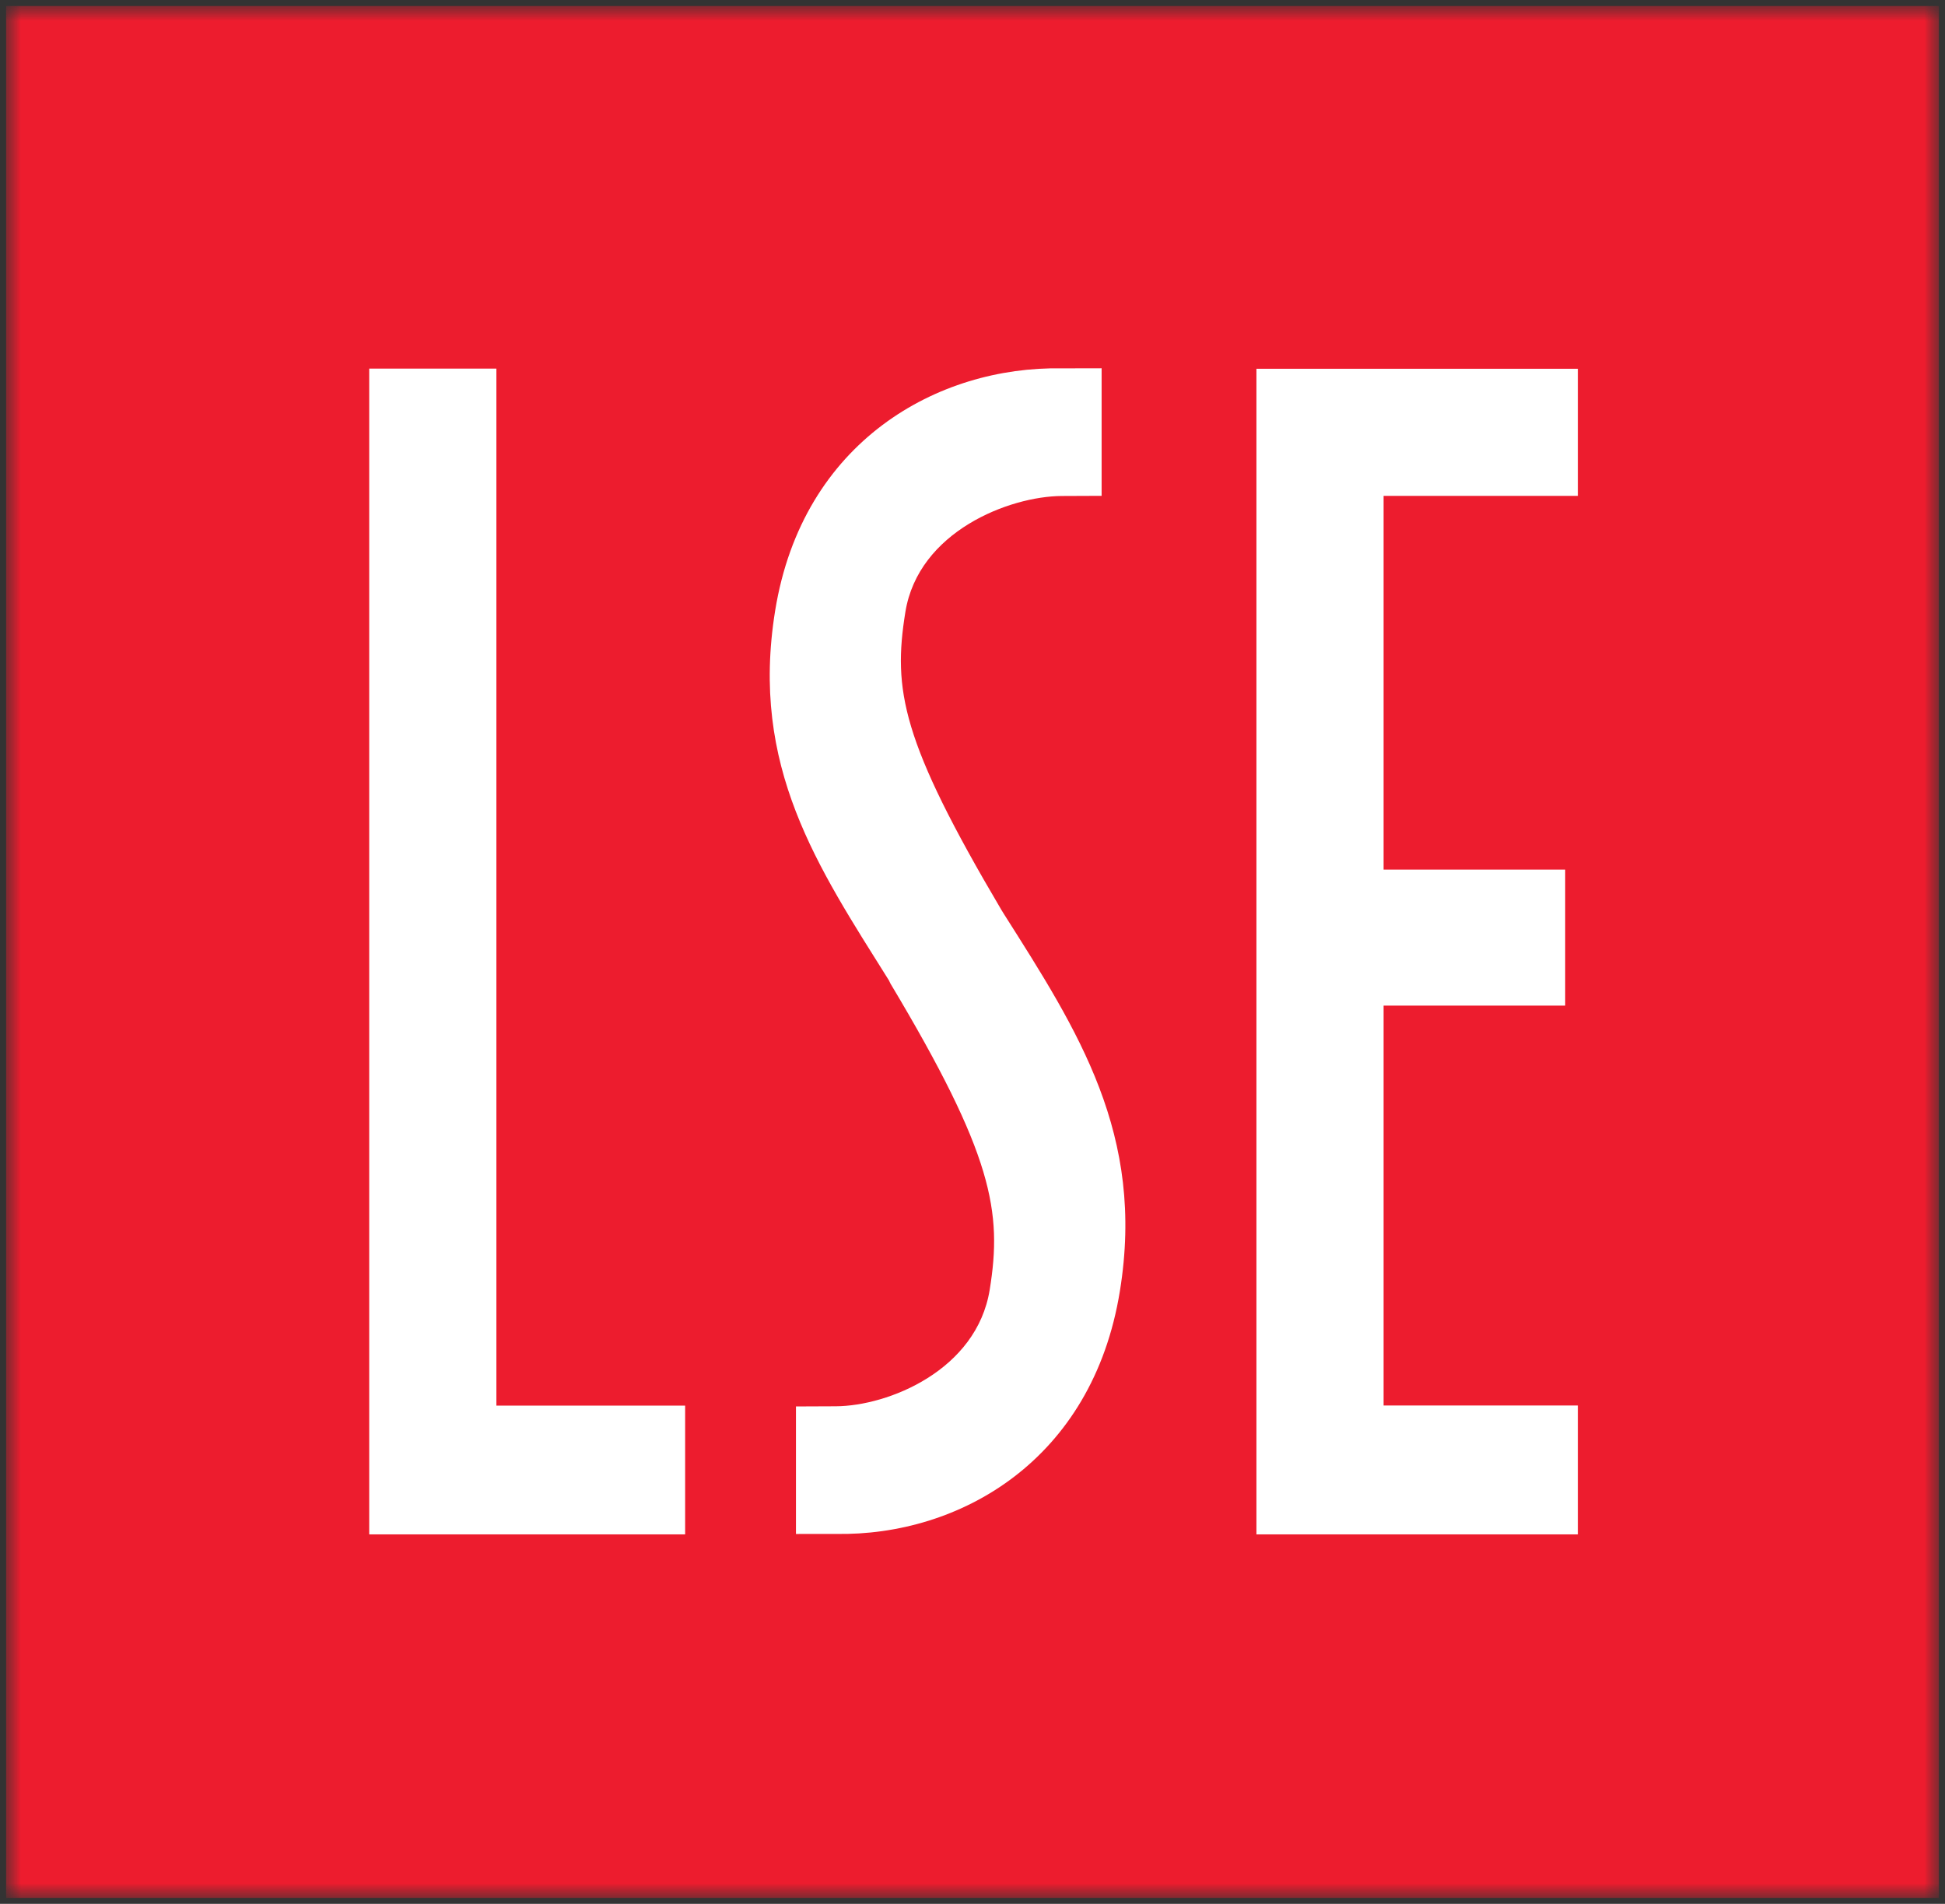 <svg width="47" height="46" viewBox="0 0 47 46" fill="none" xmlns="http://www.w3.org/2000/svg">
<rect x="0" y="0" width="47" height="46" fill="#333333" stroke="none"/>
<g clip-path="url(#clip0_8970_18884)">
<mask id="mask0_8970_18884" style="mask-type:luminance" maskUnits="userSpaceOnUse" x="0" y="0" width="47" height="46">
<path d="M47 0H0V46H47V0Z" fill="white"/>
</mask>
<g mask="url(#mask0_8970_18884)">
<mask id="mask1_8970_18884" style="mask-type:luminance" maskUnits="userSpaceOnUse" x="0" y="0" width="47" height="46">
<path d="M47 0H0V46H47V0Z" fill="white"/>
</mask>
<g mask="url(#mask1_8970_18884)">
<path d="M46.853 0.145H0.147V45.856H46.853V0.145Z" fill="#ED1C2E"/>
<path d="M8.922 8.906H11.995V33.962H16.556V37.073H8.922V8.906Z" fill="white"/>
<path d="M30.361 8.91H38.128V11.981H33.434V21.011H37.822V24.297H33.434V33.959H38.128V37.073H30.361V8.91Z" fill="white"/>
<path d="M19.234 37.063V34.051V33.982L20.197 33.978C21.461 33.972 23.601 33.11 23.916 31.161C24.221 29.274 23.996 27.907 21.516 23.762L21.483 23.692C19.757 20.937 18.12 18.532 18.731 14.756C19.395 10.653 22.674 8.846 25.656 8.9L26.62 8.898V11.91V11.98L25.656 11.984C24.393 11.991 22.194 12.838 21.878 14.787C21.573 16.674 21.783 17.896 24.199 21.986L24.264 22.091C26.058 24.919 27.674 27.417 27.062 31.192C26.399 35.295 23.18 37.116 20.197 37.062L19.234 37.063Z" fill="white"/>
</g>
</g>
</g>
<defs>
<clipPath id="clip0_8970_18884">
<rect width="47" height="46" fill="white"/>
</clipPath>
</defs>
</svg>
